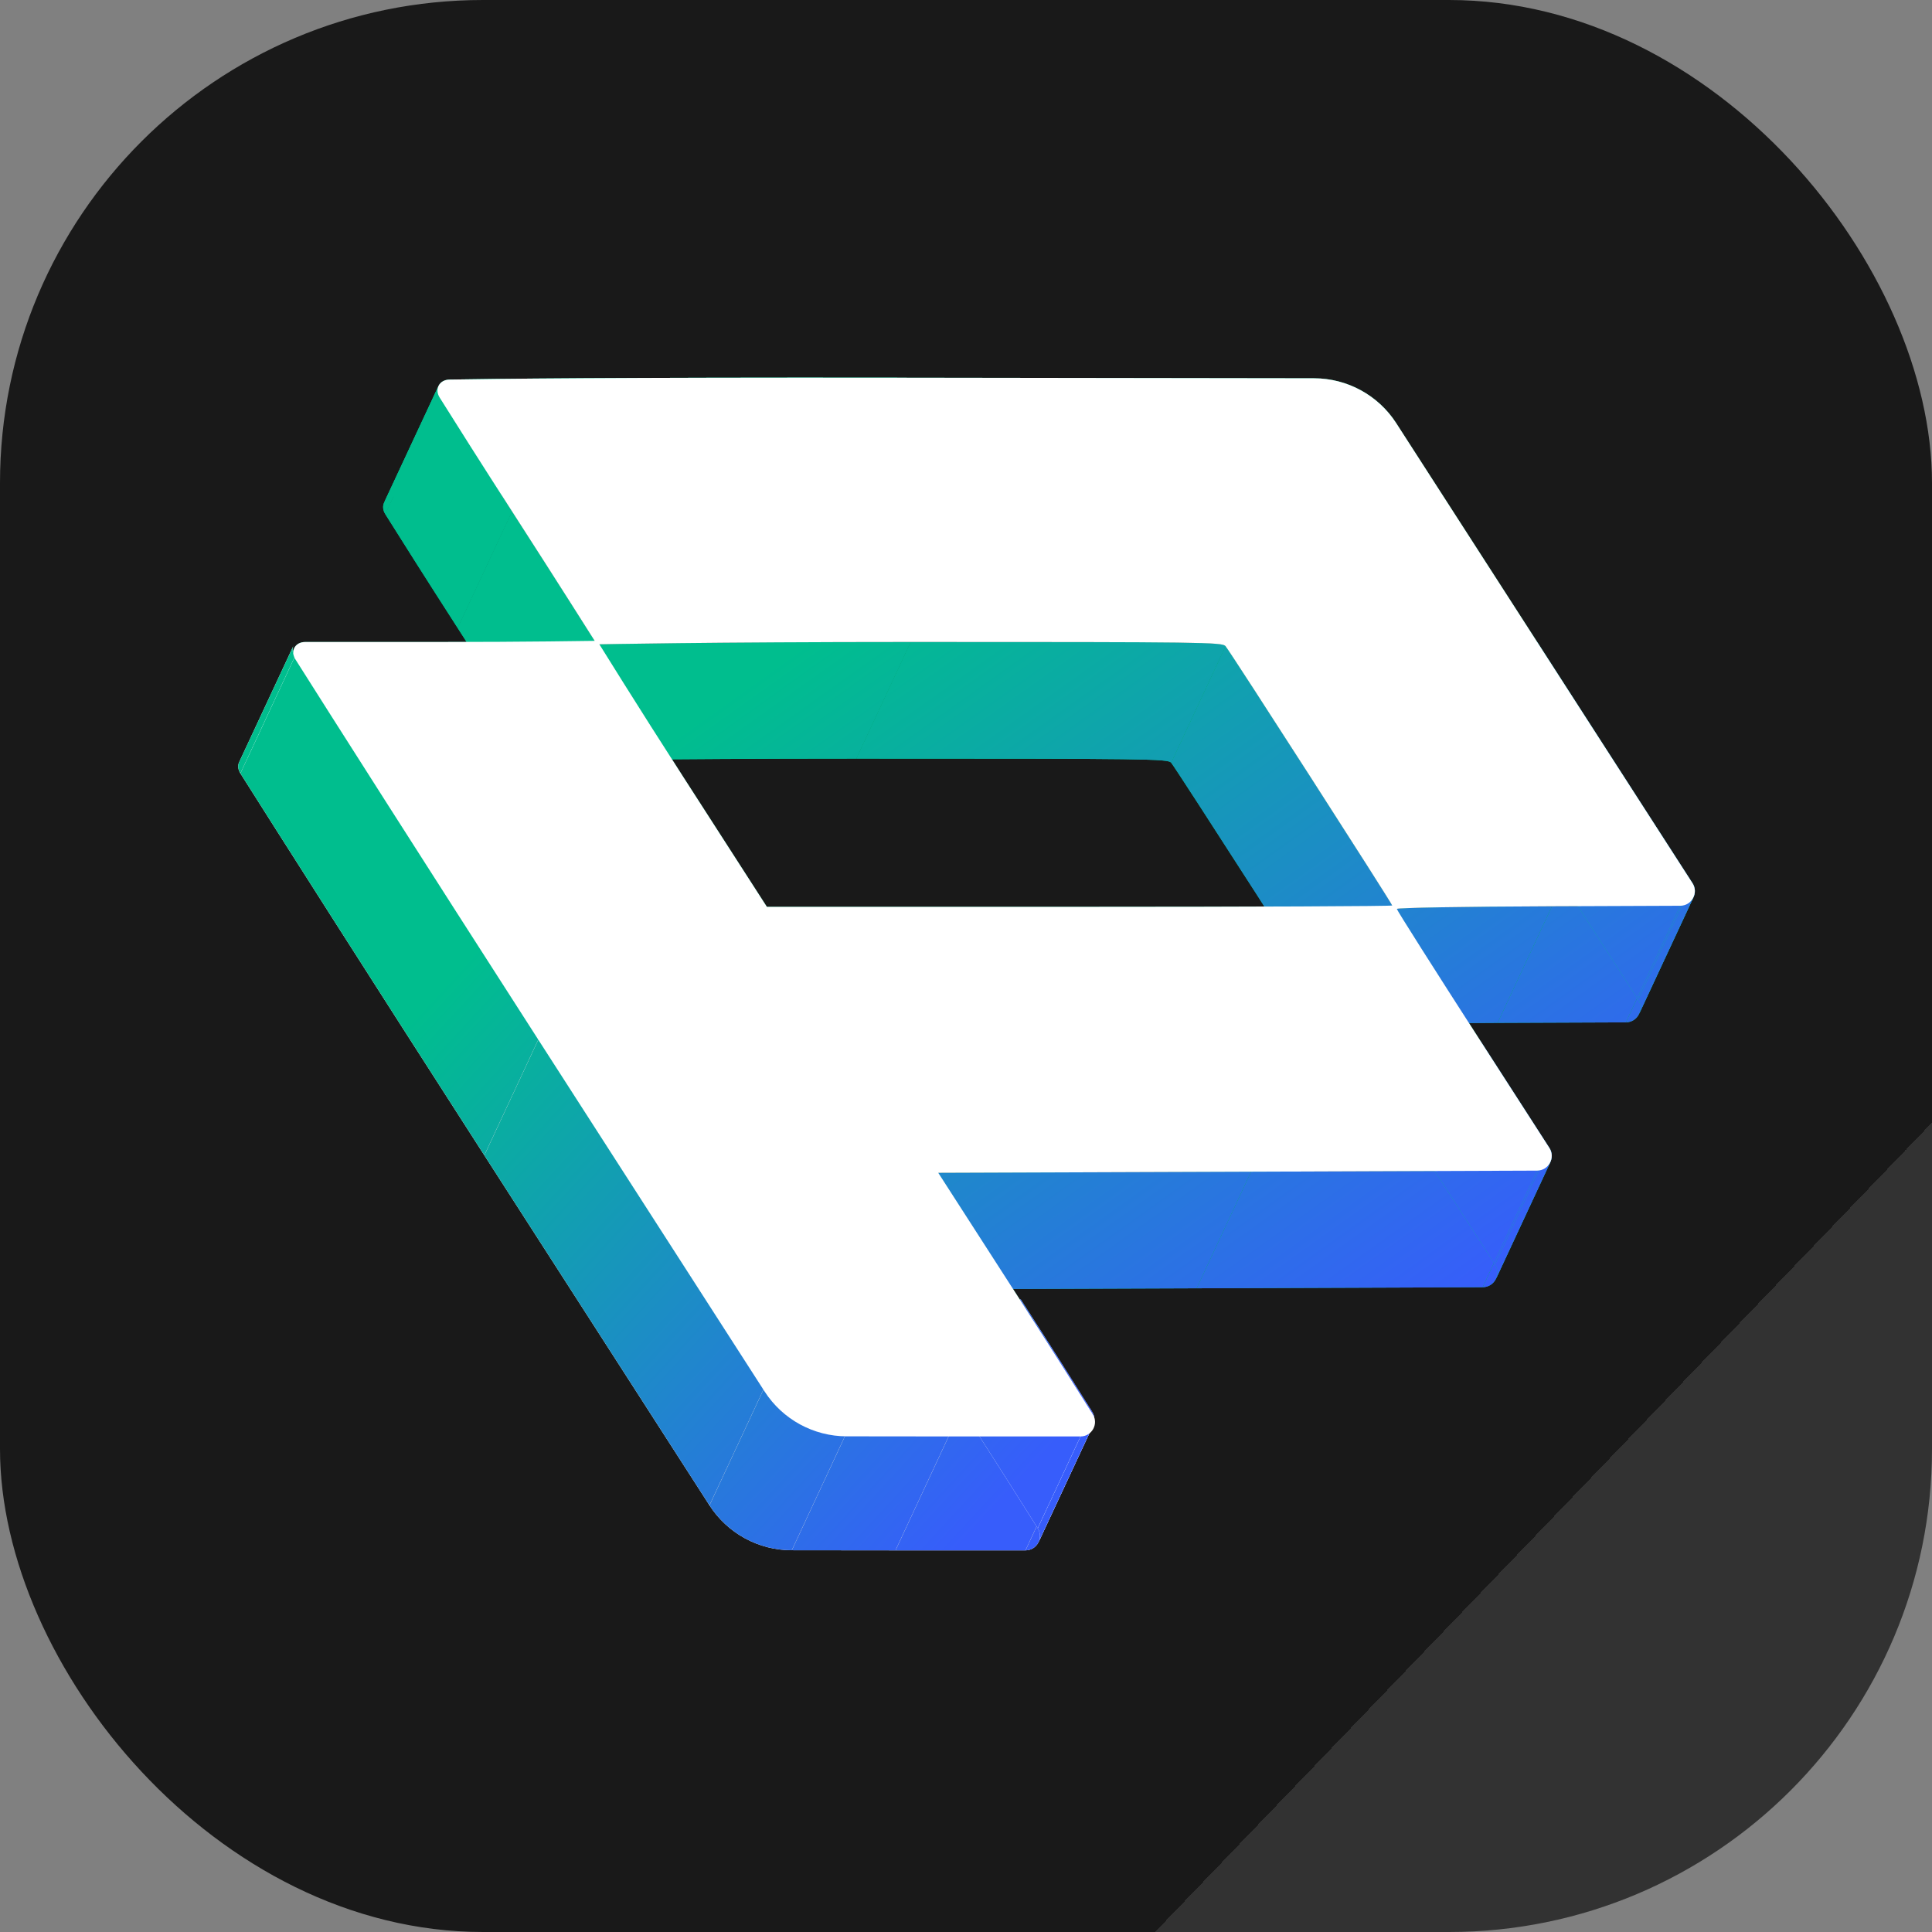<svg width="34" height="34" viewBox="0 0 34 34" fill="none" xmlns="http://www.w3.org/2000/svg">
<rect x="0" y="0" width="34" height="34" fill="#808080" stroke="none"/>
<rect width="34" height="34" rx="8.5" fill="url(#paint0_linear_707_17915)"/>
<path fill-rule="evenodd" clip-rule="evenodd" d="M17.972 22.908L16.512 20.64L15.556 22.692L17.015 24.96L17.972 22.908Z" fill="#00BE8E"/>
<path fill-rule="evenodd" clip-rule="evenodd" d="M27.052 11.298L24.571 7.447L23.614 9.498L26.095 13.35L27.052 11.298Z" fill="#00BE8E"/>
<path fill-rule="evenodd" clip-rule="evenodd" d="M23.125 6.657L15.79 6.647L14.833 8.699L22.168 8.709L23.125 6.657Z" fill="#00BE8E"/>
<path fill-rule="evenodd" clip-rule="evenodd" d="M7.91 6.68L6.953 8.732L7.91 6.68Z" fill="#00BE8E"/>
<path fill-rule="evenodd" clip-rule="evenodd" d="M12.022 13.669L13.496 15.959L12.539 18.011L11.065 15.721L12.022 13.669Z" fill="#00BE8E"/>
<path fill-rule="evenodd" clip-rule="evenodd" d="M13.496 15.959H18.998L18.041 18.011H12.539L13.496 15.959Z" fill="#00BE8E"/>
<path fill-rule="evenodd" clip-rule="evenodd" d="M10.548 11.339L9.591 13.391L10.548 11.339Z" fill="#00BE8E"/>
<path fill-rule="evenodd" clip-rule="evenodd" d="M7.909 6.68C7.817 6.682 7.749 6.727 7.718 6.79L6.761 8.842C6.792 8.779 6.86 8.734 6.953 8.732L7.909 6.68Z" fill="#00BE8E"/>
<path fill-rule="evenodd" clip-rule="evenodd" d="M10.465 11.278C10.465 11.278 9.234 11.298 7.729 11.298L6.772 13.35C8.277 13.35 9.508 13.33 9.508 13.33L10.465 11.278Z" fill="#00BE8E"/>
<path fill-rule="evenodd" clip-rule="evenodd" d="M7.729 11.298C6.634 11.298 5.813 11.298 5.372 11.298L4.415 13.35C4.856 13.35 5.677 13.35 6.772 13.35L7.729 11.298Z" fill="#00BE8E"/>
<path fill-rule="evenodd" clip-rule="evenodd" d="M5.372 11.298C5.279 11.298 5.21 11.341 5.179 11.403L4.223 13.455C4.254 13.393 4.322 13.35 4.415 13.35L5.372 11.298Z" fill="#00BE8E"/>
<path fill-rule="evenodd" clip-rule="evenodd" d="M19.003 25.232C19.108 25.232 19.191 25.172 19.232 25.092L18.275 27.143C18.234 27.224 18.151 27.284 18.046 27.284L19.003 25.232Z" fill="white"/>
<path fill-rule="evenodd" clip-rule="evenodd" d="M19.003 25.232C19.108 25.232 19.191 25.172 19.232 25.092L18.275 27.143C18.234 27.224 18.151 27.284 18.046 27.284L19.003 25.232Z" fill="url(#paint1_linear_707_17915)"/>
<path fill-rule="evenodd" clip-rule="evenodd" d="M9.48 18.28L13.443 24.44L12.486 26.492L8.523 20.331L9.48 18.28Z" fill="white"/>
<path fill-rule="evenodd" clip-rule="evenodd" d="M9.48 18.28L13.443 24.44L12.486 26.492L8.523 20.331L9.48 18.28Z" fill="url(#paint2_linear_707_17915)"/>
<path fill-rule="evenodd" clip-rule="evenodd" d="M14.89 25.23L16.717 25.232L15.76 27.284L13.934 27.282L14.89 25.23Z" fill="white"/>
<path fill-rule="evenodd" clip-rule="evenodd" d="M14.89 25.23L16.717 25.232L15.76 27.284L13.934 27.282L14.89 25.23Z" fill="url(#paint3_linear_707_17915)"/>
<path fill-rule="evenodd" clip-rule="evenodd" d="M16.717 25.232L19.003 25.232L18.046 27.284L15.76 27.284L16.717 25.232Z" fill="white"/>
<path fill-rule="evenodd" clip-rule="evenodd" d="M16.717 25.232L19.003 25.232L18.046 27.284L15.76 27.284L16.717 25.232Z" fill="url(#paint4_linear_707_17915)"/>
<path fill-rule="evenodd" clip-rule="evenodd" d="M5.168 11.356C5.139 11.413 5.142 11.487 5.188 11.559L4.231 13.611C4.185 13.539 4.182 13.465 4.211 13.408L5.168 11.356Z" fill="white"/>
<path fill-rule="evenodd" clip-rule="evenodd" d="M5.168 11.356C5.139 11.413 5.142 11.487 5.188 11.559L4.231 13.611C4.185 13.539 4.182 13.465 4.211 13.408L5.168 11.356Z" fill="url(#paint5_linear_707_17915)"/>
<path fill-rule="evenodd" clip-rule="evenodd" d="M5.188 11.559C5.749 12.448 7.467 15.15 9.48 18.28L8.523 20.331C6.51 17.202 4.792 14.5 4.231 13.611L5.188 11.559Z" fill="white"/>
<path fill-rule="evenodd" clip-rule="evenodd" d="M5.188 11.559C5.749 12.448 7.467 15.15 9.48 18.28L8.523 20.331C6.51 17.202 4.792 14.5 4.231 13.611L5.188 11.559Z" fill="url(#paint6_linear_707_17915)"/>
<path fill-rule="evenodd" clip-rule="evenodd" d="M13.443 24.44C13.76 24.932 14.305 25.23 14.89 25.23L13.934 27.282C13.348 27.282 12.803 26.984 12.486 26.492L13.443 24.44Z" fill="white"/>
<path fill-rule="evenodd" clip-rule="evenodd" d="M13.443 24.44C13.76 24.932 14.305 25.23 14.89 25.23L13.934 27.282C13.348 27.282 12.803 26.984 12.486 26.492L13.443 24.44Z" fill="url(#paint7_linear_707_17915)"/>
<path fill-rule="evenodd" clip-rule="evenodd" d="M19.232 25.092C19.269 25.017 19.271 24.924 19.219 24.842L18.262 26.894C18.314 26.976 18.312 27.069 18.275 27.143L19.232 25.092Z" fill="white"/>
<path fill-rule="evenodd" clip-rule="evenodd" d="M19.232 25.092C19.269 25.017 19.271 24.924 19.219 24.842L18.262 26.894C18.314 26.976 18.312 27.069 18.275 27.143L19.232 25.092Z" fill="url(#paint8_linear_707_17915)"/>
<path fill-rule="evenodd" clip-rule="evenodd" d="M19.219 24.842C18.948 24.41 18.479 23.668 17.96 22.862L17.003 24.914C17.522 25.72 17.991 26.462 18.262 26.894L19.219 24.842Z" fill="white"/>
<path fill-rule="evenodd" clip-rule="evenodd" d="M19.219 24.842C18.948 24.41 18.479 23.668 17.96 22.862L17.003 24.914C17.522 25.72 17.991 26.462 18.262 26.894L19.219 24.842Z" fill="url(#paint9_linear_707_17915)"/>
<path fill-rule="evenodd" clip-rule="evenodd" d="M26.053 18.317C25.244 17.061 24.583 16.017 24.583 15.997L23.626 18.049C23.626 18.069 24.287 19.113 25.096 20.368L26.053 18.317Z" fill="#00BE8E"/>
<path fill-rule="evenodd" clip-rule="evenodd" d="M24.572 7.447C24.255 6.955 23.71 6.658 23.126 6.657L22.169 8.709C22.754 8.71 23.298 9.007 23.615 9.499L24.572 7.447Z" fill="#00BE8E"/>
<path fill-rule="evenodd" clip-rule="evenodd" d="M10.548 11.339C10.548 11.339 11.211 12.41 12.022 13.669L11.065 15.721C10.254 14.462 9.591 13.391 9.591 13.391L10.548 11.339Z" fill="#00BE8E"/>
<path fill-rule="evenodd" clip-rule="evenodd" d="M18.998 15.959C22.024 15.959 24.5 15.948 24.5 15.935L23.543 17.987C23.543 18 21.067 18.011 18.041 18.011L18.998 15.959Z" fill="#00BE8E"/>
<path fill-rule="evenodd" clip-rule="evenodd" d="M16.512 20.64L22.017 20.62L21.06 22.672L15.555 22.692L16.512 20.64Z" fill="#00BE8E"/>
<path fill-rule="evenodd" clip-rule="evenodd" d="M16.512 20.64L22.017 20.62L21.06 22.672L15.555 22.692L16.512 20.64Z" fill="url(#paint10_linear_707_17915)"/>
<path fill-rule="evenodd" clip-rule="evenodd" d="M22.017 20.62L27.05 20.601L26.093 22.653L21.06 22.672L22.017 20.62Z" fill="#00BE8E"/>
<path fill-rule="evenodd" clip-rule="evenodd" d="M22.017 20.62L27.05 20.601L26.093 22.653L21.06 22.672L22.017 20.62Z" fill="url(#paint11_linear_707_17915)"/>
<path fill-rule="evenodd" clip-rule="evenodd" d="M27.267 20.202L26.052 18.316L25.095 20.368L26.31 22.254L27.267 20.202Z" fill="#00BE8E"/>
<path fill-rule="evenodd" clip-rule="evenodd" d="M27.267 20.202L26.052 18.316L25.095 20.368L26.31 22.254L27.267 20.202Z" fill="url(#paint12_linear_707_17915)"/>
<path fill-rule="evenodd" clip-rule="evenodd" d="M27.05 20.601C27.157 20.6 27.241 20.539 27.281 20.456L26.325 22.508C26.284 22.591 26.2 22.652 26.093 22.653L27.05 20.601Z" fill="#00BE8E"/>
<path fill-rule="evenodd" clip-rule="evenodd" d="M27.05 20.601C27.157 20.6 27.241 20.539 27.281 20.456L26.325 22.508C26.284 22.591 26.2 22.652 26.093 22.653L27.05 20.601Z" fill="url(#paint13_linear_707_17915)"/>
<path fill-rule="evenodd" clip-rule="evenodd" d="M27.281 20.456C27.319 20.38 27.32 20.285 27.267 20.202L26.31 22.254C26.363 22.337 26.362 22.431 26.325 22.508L27.281 20.456Z" fill="#00BE8E"/>
<path fill-rule="evenodd" clip-rule="evenodd" d="M27.281 20.456C27.319 20.38 27.32 20.285 27.267 20.202L26.31 22.254C26.363 22.337 26.362 22.431 26.325 22.508L27.281 20.456Z" fill="url(#paint14_linear_707_17915)"/>
<path fill-rule="evenodd" clip-rule="evenodd" d="M27.312 15.949L29.569 15.94L28.613 17.992L26.355 18.001L27.312 15.949Z" fill="#00BE8E"/>
<path fill-rule="evenodd" clip-rule="evenodd" d="M27.312 15.949L29.569 15.94L28.613 17.992L26.355 18.001L27.312 15.949Z" fill="url(#paint15_linear_707_17915)"/>
<path fill-rule="evenodd" clip-rule="evenodd" d="M29.785 15.542L27.052 11.298L26.095 13.35L28.829 17.593L29.785 15.542Z" fill="#00BE8E"/>
<path fill-rule="evenodd" clip-rule="evenodd" d="M29.785 15.542L27.052 11.298L26.095 13.35L28.829 17.593L29.785 15.542Z" fill="url(#paint16_linear_707_17915)"/>
<path fill-rule="evenodd" clip-rule="evenodd" d="M24.582 15.996C24.582 15.975 25.752 15.955 27.312 15.949L26.355 18.001C24.795 18.007 23.626 18.027 23.626 18.049L24.582 15.996Z" fill="#00BE8E"/>
<path fill-rule="evenodd" clip-rule="evenodd" d="M24.582 15.996C24.582 15.975 25.752 15.955 27.312 15.949L26.355 18.001C24.795 18.007 23.626 18.027 23.626 18.049L24.582 15.996Z" fill="url(#paint17_linear_707_17915)"/>
<path fill-rule="evenodd" clip-rule="evenodd" d="M29.569 15.94C29.675 15.939 29.759 15.878 29.8 15.795L28.843 17.847C28.803 17.93 28.719 17.991 28.613 17.992L29.569 15.94Z" fill="#00BE8E"/>
<path fill-rule="evenodd" clip-rule="evenodd" d="M29.569 15.94C29.675 15.939 29.759 15.878 29.8 15.795L28.843 17.847C28.803 17.93 28.719 17.991 28.613 17.992L29.569 15.94Z" fill="url(#paint18_linear_707_17915)"/>
<path fill-rule="evenodd" clip-rule="evenodd" d="M29.8 15.795C29.838 15.719 29.839 15.624 29.785 15.542L28.829 17.593C28.882 17.676 28.881 17.771 28.843 17.847L29.8 15.795Z" fill="#00BE8E"/>
<path fill-rule="evenodd" clip-rule="evenodd" d="M29.8 15.795C29.838 15.719 29.839 15.624 29.785 15.542L28.829 17.593C28.882 17.676 28.881 17.771 28.843 17.847L29.8 15.795Z" fill="url(#paint19_linear_707_17915)"/>
<path fill-rule="evenodd" clip-rule="evenodd" d="M7.718 6.79C7.689 6.849 7.692 6.924 7.737 6.996L6.78 9.048C6.735 8.976 6.732 8.901 6.761 8.842L7.718 6.79Z" fill="#00BE8E"/>
<path fill-rule="evenodd" clip-rule="evenodd" d="M7.718 6.79C7.689 6.849 7.692 6.924 7.737 6.996L6.78 9.048C6.735 8.976 6.732 8.901 6.761 8.842L7.718 6.79Z" fill="url(#paint20_linear_707_17915)"/>
<path fill-rule="evenodd" clip-rule="evenodd" d="M7.737 6.996C7.989 7.399 8.466 8.153 9.011 9L8.054 11.052C7.509 10.205 7.032 9.451 6.78 9.048L7.737 6.996Z" fill="#00BE8E"/>
<path fill-rule="evenodd" clip-rule="evenodd" d="M7.737 6.996C7.989 7.399 8.466 8.153 9.011 9L8.054 11.052C7.509 10.205 7.032 9.451 6.78 9.048L7.737 6.996Z" fill="url(#paint21_linear_707_17915)"/>
<path fill-rule="evenodd" clip-rule="evenodd" d="M9.011 9C9.811 10.242 10.465 11.278 10.465 11.278L9.508 13.33C9.508 13.33 8.854 12.294 8.054 11.052L9.011 9Z" fill="#00BE8E"/>
<path fill-rule="evenodd" clip-rule="evenodd" d="M9.011 9C9.811 10.242 10.465 11.278 10.465 11.278L9.508 13.33C9.508 13.33 8.854 12.294 8.054 11.052L9.011 9Z" fill="url(#paint22_linear_707_17915)"/>
<path fill-rule="evenodd" clip-rule="evenodd" d="M15.79 6.647C10.814 6.641 8.675 6.667 7.91 6.68L6.953 8.732C7.718 8.719 9.858 8.693 14.833 8.699L15.79 6.647Z" fill="#00BE8E"/>
<path fill-rule="evenodd" clip-rule="evenodd" d="M15.79 6.647C10.814 6.641 8.675 6.667 7.91 6.68L6.953 8.732C7.718 8.719 9.858 8.693 14.833 8.699L15.79 6.647Z" fill="url(#paint23_linear_707_17915)"/>
<path fill-rule="evenodd" clip-rule="evenodd" d="M24.5 15.935C24.5 15.904 21.65 11.468 21.568 11.371L20.611 13.423C20.693 13.52 23.543 17.956 23.543 17.987L24.5 15.935Z" fill="#00BE8E"/>
<path fill-rule="evenodd" clip-rule="evenodd" d="M24.5 15.935C24.5 15.904 21.65 11.468 21.568 11.371L20.611 13.423C20.693 13.52 23.543 17.956 23.543 17.987L24.5 15.935Z" fill="url(#paint24_linear_707_17915)"/>
<path fill-rule="evenodd" clip-rule="evenodd" d="M21.568 11.371C21.51 11.302 21.194 11.298 16.027 11.298L15.07 13.35C20.237 13.35 20.553 13.354 20.611 13.423L21.568 11.371Z" fill="#00BE8E"/>
<path fill-rule="evenodd" clip-rule="evenodd" d="M21.568 11.371C21.51 11.302 21.194 11.298 16.027 11.298L15.07 13.35C20.237 13.35 20.553 13.354 20.611 13.423L21.568 11.371Z" fill="url(#paint25_linear_707_17915)"/>
<path fill-rule="evenodd" clip-rule="evenodd" d="M16.027 11.298C12.492 11.298 10.548 11.339 10.548 11.339L9.591 13.39C9.591 13.39 11.535 13.35 15.07 13.35L16.027 11.298Z" fill="#00BE8E"/>
<path fill-rule="evenodd" clip-rule="evenodd" d="M16.027 11.298C12.492 11.298 10.548 11.339 10.548 11.339L9.591 13.39C9.591 13.39 11.535 13.35 15.07 13.35L16.027 11.298Z" fill="url(#paint26_linear_707_17915)"/>
<path fill-rule="evenodd" clip-rule="evenodd" d="M7.909 6.68C7.732 6.683 7.643 6.846 7.737 6.996C7.989 7.399 8.466 8.153 9.011 9C9.811 10.242 10.465 11.278 10.465 11.278C10.465 11.278 9.234 11.298 7.729 11.298C6.634 11.298 5.813 11.298 5.372 11.298C5.193 11.298 5.105 11.456 5.2 11.606C5.761 12.495 7.479 15.196 9.492 18.326L13.455 24.487C13.772 24.979 14.317 25.277 14.902 25.277L16.729 25.279H19.015C19.216 25.279 19.338 25.059 19.231 24.889C18.959 24.457 18.491 23.715 17.972 22.908L16.512 20.64L22.017 20.62L27.05 20.601C27.254 20.6 27.377 20.374 27.267 20.202L26.052 18.316C25.244 17.061 24.582 16.017 24.582 15.996C24.582 15.975 25.752 15.955 27.312 15.949L29.569 15.94C29.773 15.939 29.896 15.713 29.785 15.542L27.052 11.298L24.571 7.446C24.254 6.955 23.71 6.658 23.125 6.657L15.79 6.647C10.814 6.641 8.675 6.667 7.909 6.68ZM10.548 11.339C10.548 11.339 11.211 12.41 12.022 13.669L13.496 15.959H18.998C22.024 15.959 24.5 15.948 24.5 15.935C24.5 15.904 21.65 11.468 21.567 11.371C21.509 11.302 21.194 11.298 16.027 11.298C12.492 11.298 10.548 11.339 10.548 11.339Z" fill="white"/>
<defs>
<linearGradient id="paint0_linear_707_17915" x1="0" y1="0" x2="27.561" y2="26.456" gradientUnits="userSpaceOnUse">
<stop offset="1" stop-color="#191919"/>
<stop stop-color="#323232"/>
</linearGradient>
<linearGradient id="paint1_linear_707_17915" x1="6.916" y1="10.56" x2="20.619" y2="23.199" gradientUnits="userSpaceOnUse">
<stop stop-color="#00BE8E"/>
<stop offset="0.281" stop-color="#00BE8E"/>
<stop offset="1" stop-color="#375DFB"/>
</linearGradient>
<linearGradient id="paint2_linear_707_17915" x1="6.916" y1="10.56" x2="20.619" y2="23.199" gradientUnits="userSpaceOnUse">
<stop stop-color="#00BE8E"/>
<stop offset="0.281" stop-color="#00BE8E"/>
<stop offset="1" stop-color="#375DFB"/>
</linearGradient>
<linearGradient id="paint3_linear_707_17915" x1="6.916" y1="10.56" x2="20.619" y2="23.199" gradientUnits="userSpaceOnUse">
<stop stop-color="#00BE8E"/>
<stop offset="0.281" stop-color="#00BE8E"/>
<stop offset="1" stop-color="#375DFB"/>
</linearGradient>
<linearGradient id="paint4_linear_707_17915" x1="6.916" y1="10.56" x2="20.619" y2="23.199" gradientUnits="userSpaceOnUse">
<stop stop-color="#00BE8E"/>
<stop offset="0.281" stop-color="#00BE8E"/>
<stop offset="1" stop-color="#375DFB"/>
</linearGradient>
<linearGradient id="paint5_linear_707_17915" x1="6.916" y1="10.56" x2="20.619" y2="23.199" gradientUnits="userSpaceOnUse">
<stop stop-color="#00BE8E"/>
<stop offset="0.281" stop-color="#00BE8E"/>
<stop offset="1" stop-color="#375DFB"/>
</linearGradient>
<linearGradient id="paint6_linear_707_17915" x1="6.916" y1="10.56" x2="20.619" y2="23.199" gradientUnits="userSpaceOnUse">
<stop stop-color="#00BE8E"/>
<stop offset="0.281" stop-color="#00BE8E"/>
<stop offset="1" stop-color="#375DFB"/>
</linearGradient>
<linearGradient id="paint7_linear_707_17915" x1="6.916" y1="10.56" x2="20.619" y2="23.199" gradientUnits="userSpaceOnUse">
<stop stop-color="#00BE8E"/>
<stop offset="0.281" stop-color="#00BE8E"/>
<stop offset="1" stop-color="#375DFB"/>
</linearGradient>
<linearGradient id="paint8_linear_707_17915" x1="6.916" y1="10.56" x2="20.619" y2="23.199" gradientUnits="userSpaceOnUse">
<stop stop-color="#00BE8E"/>
<stop offset="0.281" stop-color="#00BE8E"/>
<stop offset="1" stop-color="#375DFB"/>
</linearGradient>
<linearGradient id="paint9_linear_707_17915" x1="6.916" y1="10.56" x2="20.619" y2="23.199" gradientUnits="userSpaceOnUse">
<stop stop-color="#00BE8E"/>
<stop offset="0.281" stop-color="#00BE8E"/>
<stop offset="1" stop-color="#375DFB"/>
</linearGradient>
<linearGradient id="paint10_linear_707_17915" x1="10.915" y1="5.844" x2="24.008" y2="24.211" gradientUnits="userSpaceOnUse">
<stop stop-color="#00BE8E"/>
<stop offset="0.281" stop-color="#00BE8E"/>
<stop offset="1" stop-color="#375DFB"/>
</linearGradient>
<linearGradient id="paint11_linear_707_17915" x1="10.915" y1="5.844" x2="24.008" y2="24.211" gradientUnits="userSpaceOnUse">
<stop stop-color="#00BE8E"/>
<stop offset="0.281" stop-color="#00BE8E"/>
<stop offset="1" stop-color="#375DFB"/>
</linearGradient>
<linearGradient id="paint12_linear_707_17915" x1="10.915" y1="5.844" x2="24.008" y2="24.211" gradientUnits="userSpaceOnUse">
<stop stop-color="#00BE8E"/>
<stop offset="0.281" stop-color="#00BE8E"/>
<stop offset="1" stop-color="#375DFB"/>
</linearGradient>
<linearGradient id="paint13_linear_707_17915" x1="10.915" y1="5.844" x2="24.008" y2="24.211" gradientUnits="userSpaceOnUse">
<stop stop-color="#00BE8E"/>
<stop offset="0.281" stop-color="#00BE8E"/>
<stop offset="1" stop-color="#375DFB"/>
</linearGradient>
<linearGradient id="paint14_linear_707_17915" x1="10.915" y1="5.844" x2="24.008" y2="24.211" gradientUnits="userSpaceOnUse">
<stop stop-color="#00BE8E"/>
<stop offset="0.281" stop-color="#00BE8E"/>
<stop offset="1" stop-color="#375DFB"/>
</linearGradient>
<linearGradient id="paint15_linear_707_17915" x1="10.915" y1="5.844" x2="24.008" y2="24.211" gradientUnits="userSpaceOnUse">
<stop stop-color="#00BE8E"/>
<stop offset="0.281" stop-color="#00BE8E"/>
<stop offset="1" stop-color="#375DFB"/>
</linearGradient>
<linearGradient id="paint16_linear_707_17915" x1="10.915" y1="5.844" x2="24.008" y2="24.211" gradientUnits="userSpaceOnUse">
<stop stop-color="#00BE8E"/>
<stop offset="0.281" stop-color="#00BE8E"/>
<stop offset="1" stop-color="#375DFB"/>
</linearGradient>
<linearGradient id="paint17_linear_707_17915" x1="10.915" y1="5.844" x2="24.008" y2="24.211" gradientUnits="userSpaceOnUse">
<stop stop-color="#00BE8E"/>
<stop offset="0.281" stop-color="#00BE8E"/>
<stop offset="1" stop-color="#375DFB"/>
</linearGradient>
<linearGradient id="paint18_linear_707_17915" x1="10.915" y1="5.844" x2="24.008" y2="24.211" gradientUnits="userSpaceOnUse">
<stop stop-color="#00BE8E"/>
<stop offset="0.281" stop-color="#00BE8E"/>
<stop offset="1" stop-color="#375DFB"/>
</linearGradient>
<linearGradient id="paint19_linear_707_17915" x1="10.915" y1="5.844" x2="24.008" y2="24.211" gradientUnits="userSpaceOnUse">
<stop stop-color="#00BE8E"/>
<stop offset="0.281" stop-color="#00BE8E"/>
<stop offset="1" stop-color="#375DFB"/>
</linearGradient>
<linearGradient id="paint20_linear_707_17915" x1="10.915" y1="5.844" x2="24.008" y2="24.211" gradientUnits="userSpaceOnUse">
<stop stop-color="#00BE8E"/>
<stop offset="0.281" stop-color="#00BE8E"/>
<stop offset="1" stop-color="#375DFB"/>
</linearGradient>
<linearGradient id="paint21_linear_707_17915" x1="10.915" y1="5.844" x2="24.008" y2="24.211" gradientUnits="userSpaceOnUse">
<stop stop-color="#00BE8E"/>
<stop offset="0.281" stop-color="#00BE8E"/>
<stop offset="1" stop-color="#375DFB"/>
</linearGradient>
<linearGradient id="paint22_linear_707_17915" x1="10.915" y1="5.844" x2="24.008" y2="24.211" gradientUnits="userSpaceOnUse">
<stop stop-color="#00BE8E"/>
<stop offset="0.281" stop-color="#00BE8E"/>
<stop offset="1" stop-color="#375DFB"/>
</linearGradient>
<linearGradient id="paint23_linear_707_17915" x1="10.915" y1="5.844" x2="24.008" y2="24.211" gradientUnits="userSpaceOnUse">
<stop stop-color="#00BE8E"/>
<stop offset="0.281" stop-color="#00BE8E"/>
<stop offset="1" stop-color="#375DFB"/>
</linearGradient>
<linearGradient id="paint24_linear_707_17915" x1="10.915" y1="5.844" x2="24.008" y2="24.211" gradientUnits="userSpaceOnUse">
<stop stop-color="#00BE8E"/>
<stop offset="0.281" stop-color="#00BE8E"/>
<stop offset="1" stop-color="#375DFB"/>
</linearGradient>
<linearGradient id="paint25_linear_707_17915" x1="10.915" y1="5.844" x2="24.008" y2="24.211" gradientUnits="userSpaceOnUse">
<stop stop-color="#00BE8E"/>
<stop offset="0.281" stop-color="#00BE8E"/>
<stop offset="1" stop-color="#375DFB"/>
</linearGradient>
<linearGradient id="paint26_linear_707_17915" x1="10.915" y1="5.844" x2="24.008" y2="24.211" gradientUnits="userSpaceOnUse">
<stop stop-color="#00BE8E"/>
<stop offset="0.281" stop-color="#00BE8E"/>
<stop offset="1" stop-color="#375DFB"/>
</linearGradient>
</defs>
</svg>
